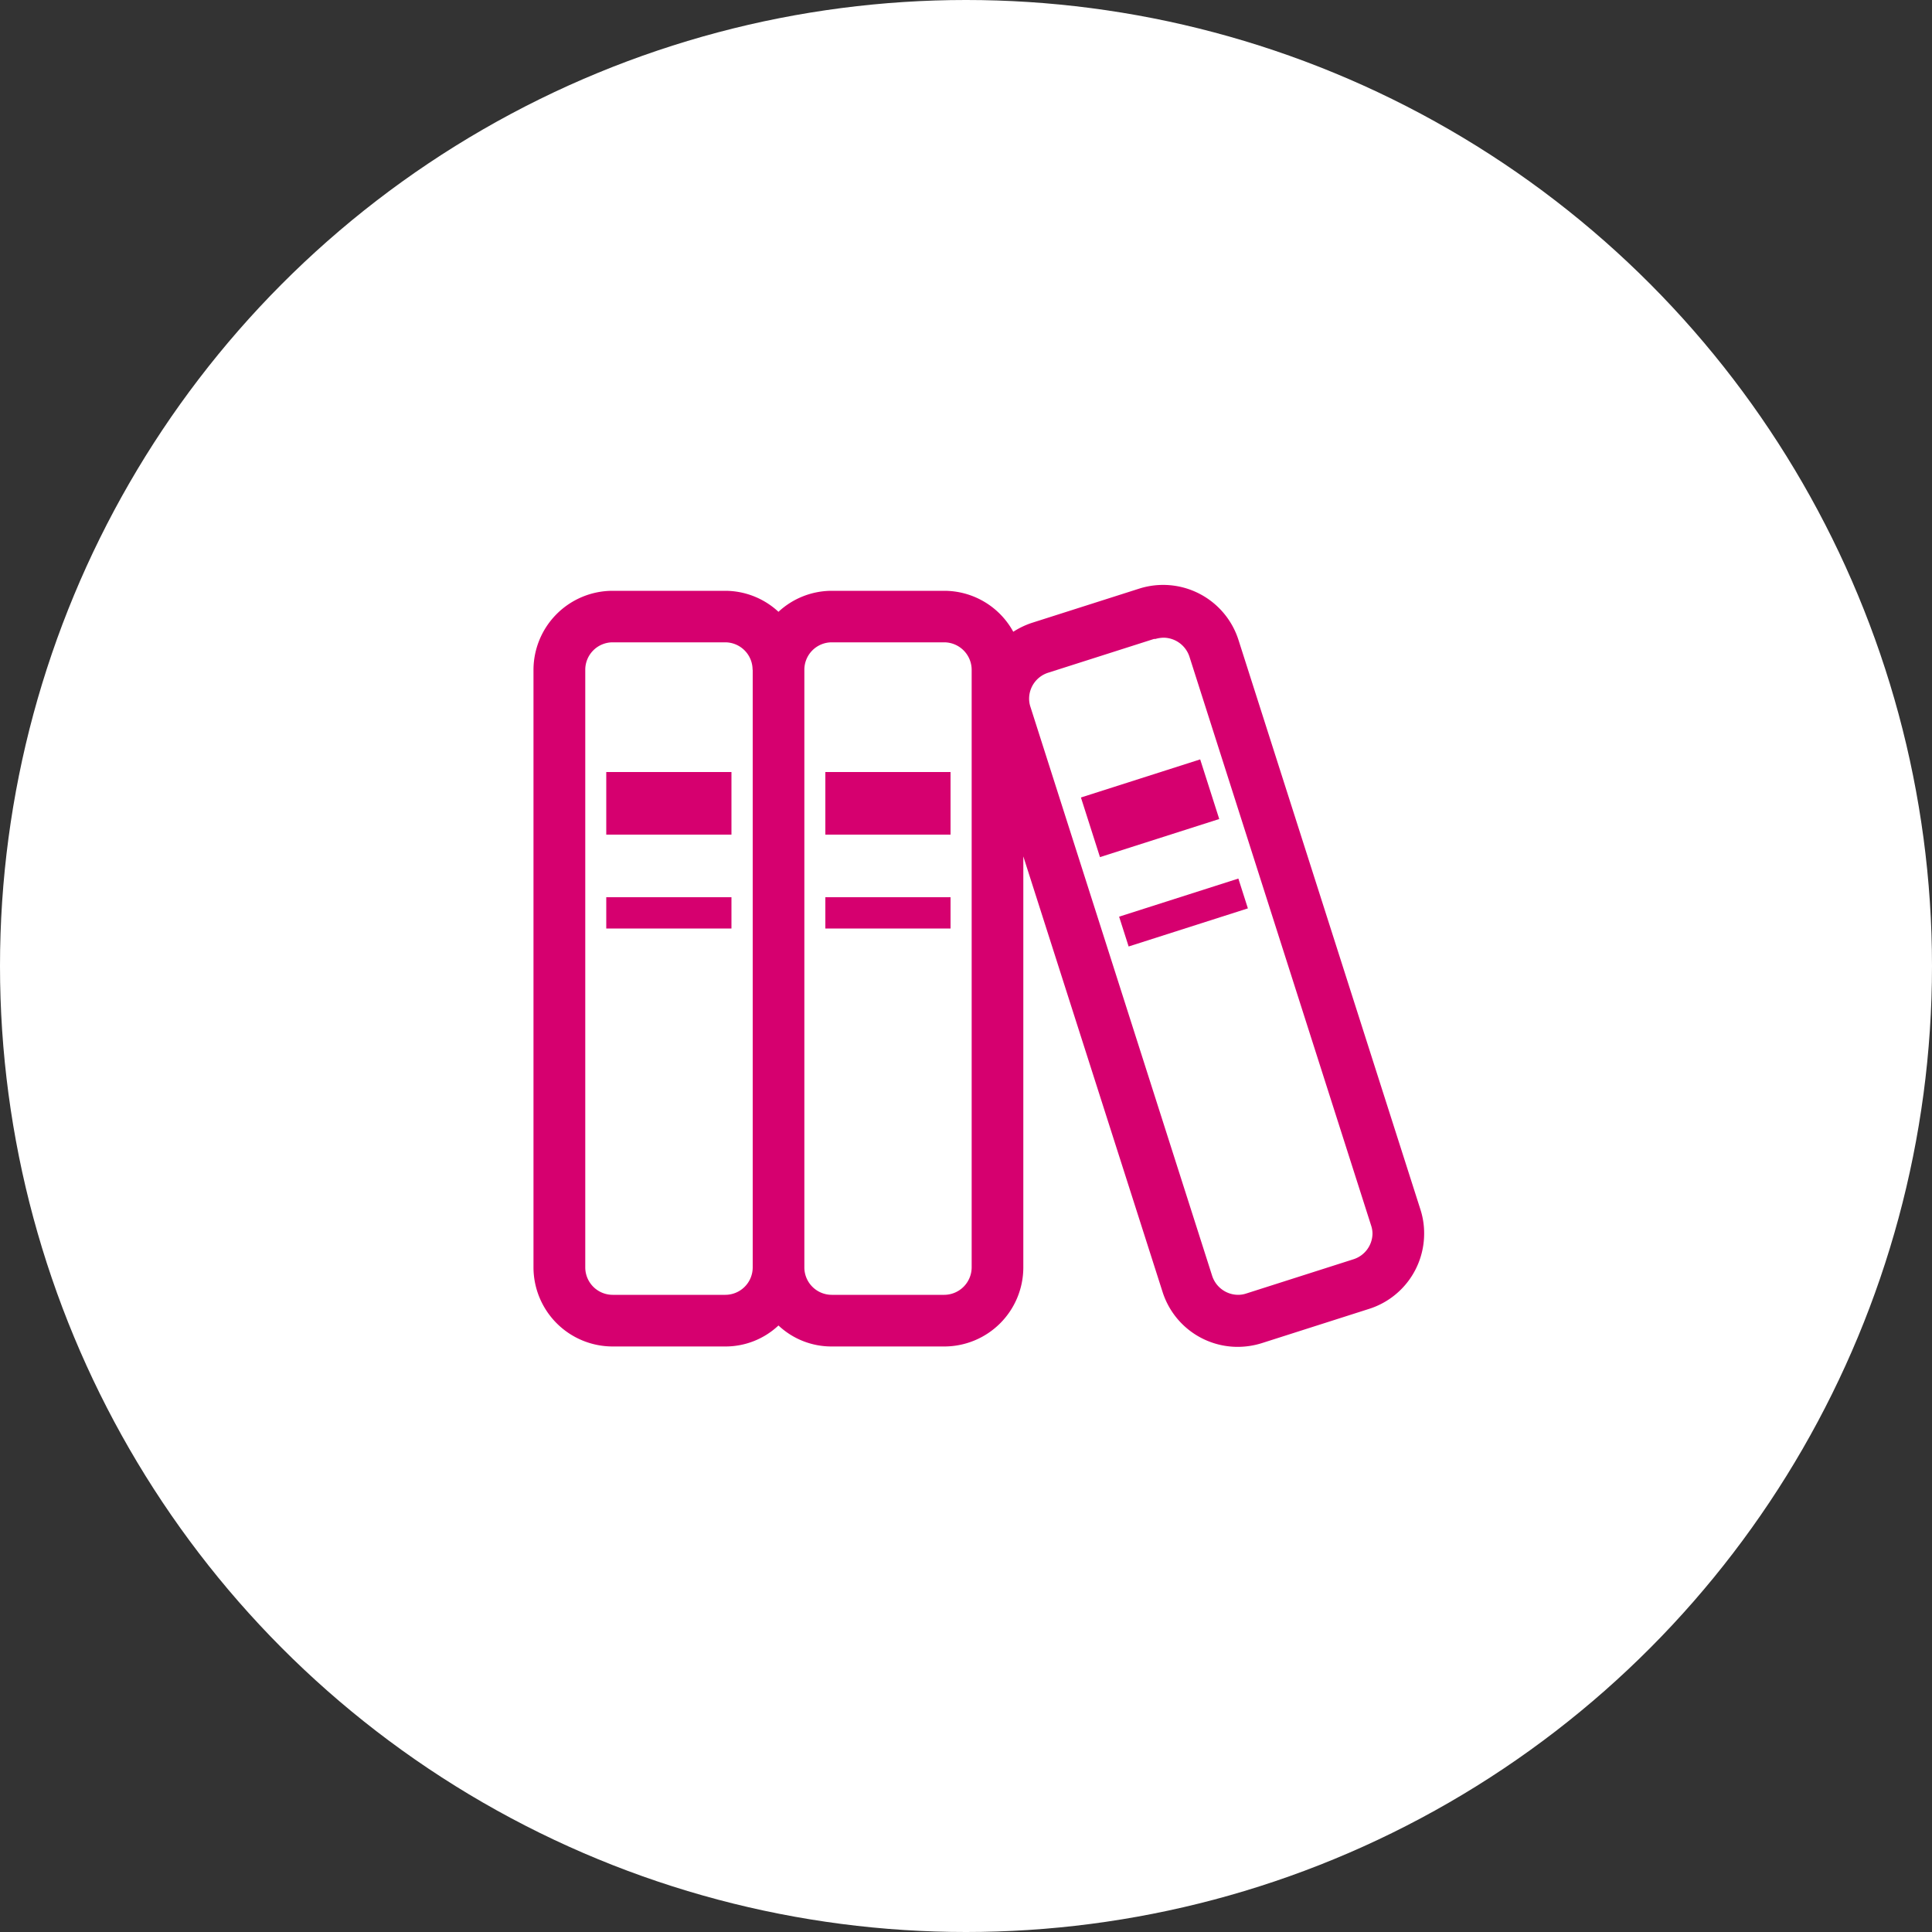 <svg xmlns="http://www.w3.org/2000/svg" viewBox="0 0 150 150"><rect x="0" y="0" width="150" height="150" fill="#333333" stroke="none"/><defs><style>.a{fill:#fff;}.b{fill:#d6006f;}</style></defs><title>img-point-08</title><circle class="a" cx="75" cy="75" r="75"/><rect class="b" x="47.07" y="69.66" width="9.72" height="2.43"/><rect class="b" x="47.07" y="59.94" width="9.72" height="4.86"/><rect class="b" x="64.08" y="69.66" width="9.72" height="2.43"/><rect class="b" x="64.08" y="59.94" width="9.72" height="4.86"/><path class="b" d="M110.28,93.9,96.16,49.7a6.14,6.14,0,0,0-7.71-4l-8.34,2.66a6.36,6.36,0,0,0-1.44.69,6.11,6.11,0,0,0-5.35-3.18H64.57a6.09,6.09,0,0,0-4.13,1.63,6.09,6.09,0,0,0-4.13-1.63H47.56A6.15,6.15,0,0,0,41.42,52v46.4a6.15,6.15,0,0,0,6.14,6.14h8.75a6,6,0,0,0,4.13-1.63,6,6,0,0,0,4.13,1.63h8.75a6.14,6.14,0,0,0,6.13-6.14V66.49L90.26,100.3a6.12,6.12,0,0,0,5.84,4.27h0a6.29,6.29,0,0,0,1.87-.29l8.33-2.66a6.13,6.13,0,0,0,4.27-5.85A6,6,0,0,0,110.28,93.9Zm-3.72,1.87a2.12,2.12,0,0,1-1.48,2l-8.33,2.66a2,2,0,0,1-.64.1,2.13,2.13,0,0,1-2-1.48L80,54.87a2,2,0,0,1-.1-.64,2.12,2.12,0,0,1,1.48-2l8.21-2.62.11,0a2.5,2.5,0,0,1,.65-.1,2.14,2.14,0,0,1,2,1.48l14.12,44.21A2,2,0,0,1,106.56,95.77ZM75.44,52v46.4a2.14,2.14,0,0,1-2.12,2.13H64.57a2.13,2.13,0,0,1-2.12-2.13V52a2.13,2.13,0,0,1,2.12-2.13h8.74A2.14,2.14,0,0,1,75.44,52Zm-17,0v46.4a2.13,2.13,0,0,1-2.12,2.13H47.56a2.13,2.13,0,0,1-2.12-2.13V52a2.13,2.13,0,0,1,2.12-2.13h8.75A2.13,2.13,0,0,1,58.43,52Z"/><rect class="b" x="87.02" y="69.64" width="9.72" height="2.43" transform="translate(-17.2 31.32) rotate(-17.72)"/><rect class="b" x="84.44" y="60.32" width="9.72" height="4.86" transform="translate(-14.87 30.16) rotate(-17.72)"/></svg>